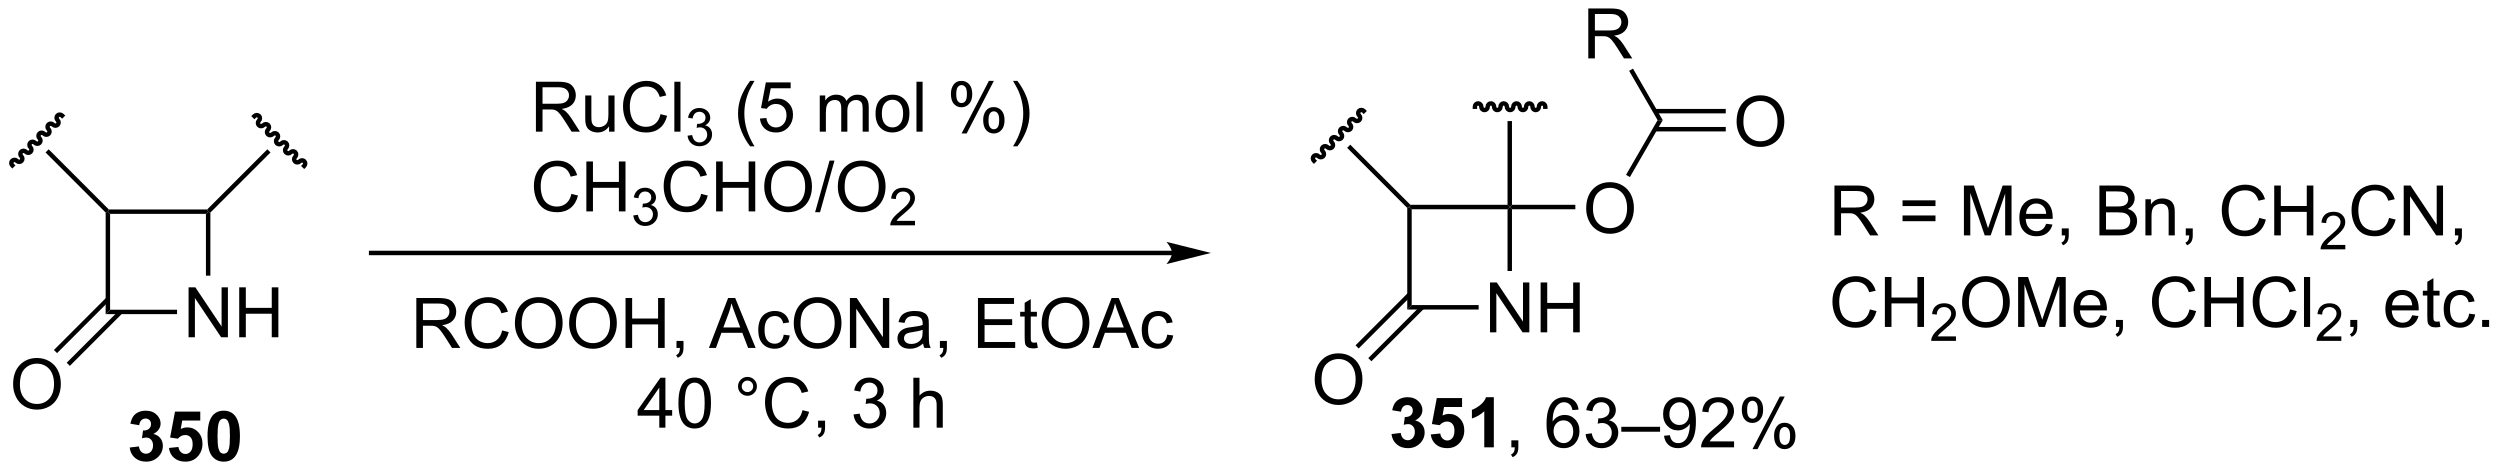 <?xml version="1.0" encoding="UTF-8"?>
<!DOCTYPE svg PUBLIC '-//W3C//DTD SVG 1.0//EN'
          'http://www.w3.org/TR/2001/REC-SVG-20010904/DTD/svg10.dtd'>
<svg stroke-dasharray="none" shape-rendering="auto" xmlns="http://www.w3.org/2000/svg" font-family="'Dialog'" text-rendering="auto" width="787" fill-opacity="1" color-interpolation="auto" color-rendering="auto" preserveAspectRatio="xMidYMid meet" font-size="12px" viewBox="0 0 787 148" fill="black" xmlns:xlink="http://www.w3.org/1999/xlink" stroke="black" image-rendering="auto" stroke-miterlimit="10" stroke-linecap="square" stroke-linejoin="miter" font-style="normal" stroke-width="1" height="148" stroke-dashoffset="0" font-weight="normal" stroke-opacity="1"
><!--Generated by the Batik Graphics2D SVG Generator--><defs id="genericDefs"
  /><g
  ><defs id="defs1"
    ><clipPath clipPathUnits="userSpaceOnUse" id="clipPath1"
      ><path d="M2.953 1.583 L297.787 1.583 L297.787 57.078 L2.953 57.078 L2.953 1.583 Z"
      /></clipPath
      ><clipPath clipPathUnits="userSpaceOnUse" id="clipPath2"
      ><path d="M19.945 36.176 L19.945 90.129 L306.582 90.129 L306.582 36.176 Z"
      /></clipPath
    ></defs
    ><g transform="scale(2.667,2.667) translate(-2.953,-1.583) matrix(1.029,0,0,1.029,-17.563,-35.628)"
    ><path d="M41.568 74.85 L41.568 69.123 L42.347 69.123 L45.355 73.618 L45.355 69.123 L46.081 69.123 L46.081 74.85 L45.303 74.85 L42.295 70.35 L42.295 74.85 L41.568 74.85 ZM47.377 74.85 L47.377 69.123 L48.135 69.123 L48.135 71.475 L51.111 71.475 L51.111 69.123 L51.869 69.123 L51.869 74.85 L51.111 74.85 L51.111 72.149 L48.135 72.149 L48.135 74.85 L47.377 74.85 Z" stroke="none" clip-path="url(#clipPath2)"
    /></g
    ><g transform="matrix(2.743,0,0,2.743,-54.709,-99.229)"
    ><path d="M32.07 60.572 L32.325 60.466 L32.58 60.721 L32.58 71.72 L32.07 72.23 Z" stroke="none" clip-path="url(#clipPath2)"
    /></g
    ><g transform="matrix(2.743,0,0,2.743,-54.709,-99.229)"
    ><path d="M32.07 72.23 L32.58 71.72 L40.264 71.72 L40.264 72.23 Z" stroke="none" clip-path="url(#clipPath2)"
    /></g
    ><g transform="matrix(2.743,0,0,2.743,-54.709,-99.229)"
    ><path d="M44.089 67.811 L43.579 67.811 L43.579 60.721 L43.834 60.466 L44.089 60.572 Z" stroke="none" clip-path="url(#clipPath2)"
    /></g
    ><g transform="matrix(2.743,0,0,2.743,-54.709,-99.229)"
    ><path d="M43.728 60.211 L43.834 60.466 L43.579 60.721 L32.58 60.721 L32.325 60.466 L32.431 60.211 Z" stroke="none" clip-path="url(#clipPath2)"
    /></g
    ><g transform="matrix(2.743,0,0,2.743,-54.709,-99.229)"
    ><path d="M32.431 60.211 L32.325 60.466 L32.07 60.572 L25.171 53.672 L25.531 53.311 Z" stroke="none" clip-path="url(#clipPath2)"
    /></g
    ><g transform="matrix(2.743,0,0,2.743,-54.709,-99.229)"
    ><path d="M44.089 60.572 L43.834 60.466 L43.728 60.211 L50.628 53.311 L50.989 53.672 Z" stroke="none" clip-path="url(#clipPath2)"
    /></g
    ><g transform="matrix(2.743,0,0,2.743,-54.709,-99.229)"
    ><path d="M21.45 80.299 Q21.45 78.871 22.216 78.067 Q22.982 77.26 24.193 77.26 Q24.984 77.26 25.62 77.64 Q26.258 78.017 26.591 78.694 Q26.927 79.371 26.927 80.231 Q26.927 81.103 26.575 81.791 Q26.224 82.478 25.578 82.832 Q24.935 83.187 24.187 83.187 Q23.38 83.187 22.742 82.796 Q22.107 82.403 21.779 81.728 Q21.45 81.051 21.45 80.299 ZM22.232 80.309 Q22.232 81.345 22.786 81.942 Q23.344 82.535 24.185 82.535 Q25.039 82.535 25.591 81.934 Q26.146 81.332 26.146 80.228 Q26.146 79.528 25.909 79.007 Q25.672 78.486 25.216 78.2 Q24.763 77.91 24.195 77.91 Q23.39 77.91 22.81 78.465 Q22.232 79.017 22.232 80.309 Z" stroke="none" clip-path="url(#clipPath2)"
    /></g
    ><g transform="matrix(2.743,0,0,2.743,-54.709,-99.229)"
    ><path d="M32.145 70.329 L26.133 76.341 L26.494 76.702 L32.506 70.69 ZM33.61 71.794 L27.598 77.806 L27.959 78.167 L33.971 72.155 Z" stroke="none" clip-path="url(#clipPath2)"
    /></g
    ><g stroke-width="0.51" transform="matrix(2.743,0,0,2.743,-54.709,-99.229)"
    ><path fill="none" d="M27.074 49.442 C26.924 49.292 26.687 49.288 26.543 49.431 C26.4 49.575 26.405 49.812 26.554 49.962 C26.704 50.111 26.709 50.348 26.565 50.492 C26.422 50.635 26.184 50.63 26.035 50.481 C25.885 50.332 25.648 50.327 25.504 50.47 C25.361 50.614 25.366 50.851 25.515 51.001 C25.665 51.15 25.669 51.387 25.526 51.531 C25.383 51.674 25.145 51.669 24.996 51.52 C24.846 51.371 24.609 51.366 24.465 51.509 C24.322 51.653 24.327 51.89 24.476 52.04 C24.625 52.189 24.63 52.426 24.487 52.57 C24.343 52.713 24.106 52.709 23.956 52.559 C23.807 52.41 23.57 52.405 23.426 52.548 C23.283 52.692 23.288 52.929 23.437 53.079 C23.587 53.228 23.591 53.465 23.448 53.609 C23.304 53.752 23.067 53.748 22.918 53.598 C22.768 53.449 22.531 53.444 22.387 53.587 C22.244 53.731 22.248 53.968 22.398 54.118 C22.547 54.267 22.552 54.505 22.409 54.648 C22.265 54.791 22.028 54.787 21.878 54.637 C21.729 54.488 21.491 54.483 21.348 54.626 C21.205 54.77 21.209 55.007 21.359 55.157" clip-path="url(#clipPath2)"
    /></g
    ><g stroke-width="0.51" transform="matrix(2.743,0,0,2.743,-54.709,-99.229)"
    ><path fill="none" d="M54.858 55.215 C55.008 55.065 55.012 54.828 54.869 54.684 C54.725 54.541 54.488 54.545 54.339 54.695 C54.189 54.844 53.952 54.849 53.808 54.706 C53.665 54.562 53.67 54.325 53.819 54.175 C53.968 54.026 53.973 53.788 53.83 53.645 C53.686 53.502 53.449 53.507 53.3 53.656 C53.15 53.805 52.913 53.81 52.769 53.667 C52.626 53.523 52.63 53.286 52.78 53.136 C52.929 52.987 52.934 52.749 52.791 52.606 C52.647 52.463 52.41 52.467 52.26 52.617 C52.111 52.766 51.873 52.771 51.73 52.628 C51.587 52.484 51.591 52.247 51.741 52.097 C51.89 51.948 51.895 51.71 51.752 51.567 C51.608 51.423 51.371 51.428 51.221 51.578 C51.072 51.727 50.834 51.732 50.691 51.589 C50.547 51.445 50.552 51.208 50.702 51.058 C50.851 50.909 50.856 50.671 50.713 50.528 C50.569 50.384 50.332 50.389 50.182 50.539 C50.033 50.688 49.795 50.693 49.652 50.55 C49.508 50.406 49.513 50.169 49.663 50.019 C49.812 49.87 49.817 49.632 49.674 49.489 C49.53 49.345 49.293 49.35 49.143 49.5" clip-path="url(#clipPath2)"
    /></g
    ><g transform="matrix(2.743,0,0,2.743,-54.709,-99.229)"
    ><path d="M154.448 64.95 L62.537 64.95 L62.282 64.95 L62.282 65.46 L62.537 65.46 L154.448 65.46 L154.703 65.46 L154.703 64.95 L154.448 64.95 ZM158.912 65.205 L153.81 63.93 C153.81 63.93 154.448 64.647 154.448 65.205 C154.448 65.763 153.81 66.481 153.81 66.481 Z" stroke="none" clip-path="url(#clipPath2)"
    /></g
    ><g transform="matrix(2.743,0,0,2.743,-54.709,-99.229)"
    ><path d="M81.45 51.283 L81.45 45.556 L83.989 45.556 Q84.754 45.556 85.153 45.71 Q85.551 45.864 85.788 46.254 Q86.028 46.645 86.028 47.119 Q86.028 47.728 85.632 48.148 Q85.239 48.564 84.413 48.676 Q84.715 48.822 84.872 48.963 Q85.202 49.267 85.499 49.723 L86.497 51.283 L85.544 51.283 L84.786 50.09 Q84.452 49.575 84.236 49.301 Q84.023 49.028 83.853 48.918 Q83.684 48.809 83.507 48.767 Q83.379 48.739 83.085 48.739 L82.208 48.739 L82.208 51.283 L81.45 51.283 ZM82.208 48.082 L83.835 48.082 Q84.356 48.082 84.648 47.976 Q84.942 47.869 85.093 47.632 Q85.247 47.395 85.247 47.119 Q85.247 46.713 84.95 46.452 Q84.656 46.189 84.02 46.189 L82.208 46.189 L82.208 48.082 ZM89.844 51.283 L89.844 50.673 Q89.36 51.377 88.527 51.377 Q88.159 51.377 87.842 51.236 Q87.524 51.095 87.368 50.882 Q87.214 50.668 87.152 50.361 Q87.11 50.153 87.11 49.705 L87.11 47.135 L87.813 47.135 L87.813 49.434 Q87.813 49.986 87.855 50.176 Q87.922 50.455 88.136 50.614 Q88.352 50.77 88.667 50.77 Q88.985 50.77 89.261 50.608 Q89.54 50.447 89.654 50.168 Q89.769 49.887 89.769 49.356 L89.769 47.135 L90.472 47.135 L90.472 51.283 L89.844 51.283 ZM95.749 49.275 L96.507 49.465 Q96.27 50.4 95.65 50.892 Q95.031 51.382 94.137 51.382 Q93.21 51.382 92.629 51.004 Q92.051 50.627 91.747 49.913 Q91.445 49.197 91.445 48.377 Q91.445 47.481 91.786 46.817 Q92.129 46.15 92.76 45.804 Q93.39 45.457 94.148 45.457 Q95.007 45.457 95.593 45.895 Q96.179 46.332 96.411 47.127 L95.663 47.301 Q95.465 46.676 95.085 46.392 Q94.708 46.106 94.132 46.106 Q93.473 46.106 93.028 46.423 Q92.585 46.739 92.406 47.273 Q92.226 47.806 92.226 48.371 Q92.226 49.103 92.439 49.648 Q92.653 50.192 93.101 50.463 Q93.551 50.731 94.075 50.731 Q94.71 50.731 95.15 50.364 Q95.593 49.996 95.749 49.275 ZM97.337 51.283 L97.337 45.556 L98.04 45.556 L98.04 51.283 L97.337 51.283 Z" stroke="none" clip-path="url(#clipPath2)"
    /></g
    ><g transform="matrix(2.743,0,0,2.743,-54.709,-99.229)"
    ><path d="M98.853 51.748 L99.38 51.678 Q99.472 52.127 99.689 52.324 Q99.907 52.522 100.222 52.522 Q100.593 52.522 100.849 52.264 Q101.107 52.006 101.107 51.625 Q101.107 51.262 100.868 51.027 Q100.632 50.791 100.265 50.791 Q100.116 50.791 99.894 50.85 L99.952 50.387 Q100.005 50.393 100.036 50.393 Q100.374 50.393 100.644 50.217 Q100.913 50.041 100.913 49.674 Q100.913 49.385 100.716 49.195 Q100.521 49.004 100.21 49.004 Q99.902 49.004 99.697 49.197 Q99.491 49.391 99.433 49.777 L98.906 49.684 Q99.003 49.152 99.345 48.861 Q99.689 48.57 100.198 48.57 Q100.55 48.57 100.845 48.721 Q101.142 48.871 101.298 49.133 Q101.454 49.393 101.454 49.686 Q101.454 49.965 101.304 50.193 Q101.156 50.422 100.862 50.557 Q101.243 50.645 101.454 50.922 Q101.665 51.197 101.665 51.613 Q101.665 52.176 101.255 52.568 Q100.845 52.959 100.218 52.959 Q99.653 52.959 99.278 52.623 Q98.906 52.285 98.853 51.748 Z" stroke="none" clip-path="url(#clipPath2)"
    /></g
    ><g transform="matrix(2.743,0,0,2.743,-54.709,-99.229)"
    ><path d="M106.033 52.968 Q105.449 52.233 105.046 51.249 Q104.645 50.262 104.645 49.207 Q104.645 48.278 104.947 47.426 Q105.298 46.439 106.033 45.457 L106.535 45.457 Q106.064 46.27 105.91 46.619 Q105.673 47.158 105.535 47.744 Q105.369 48.473 105.369 49.213 Q105.369 51.09 106.535 52.968 L106.033 52.968 ZM107.158 49.783 L107.895 49.72 Q107.978 50.26 108.275 50.53 Q108.574 50.801 108.996 50.801 Q109.504 50.801 109.856 50.418 Q110.207 50.035 110.207 49.403 Q110.207 48.801 109.869 48.455 Q109.533 48.106 108.986 48.106 Q108.645 48.106 108.371 48.262 Q108.098 48.416 107.942 48.66 L107.283 48.575 L107.837 45.635 L110.684 45.635 L110.684 46.306 L108.4 46.306 L108.09 47.845 Q108.606 47.486 109.173 47.486 Q109.923 47.486 110.439 48.007 Q110.955 48.525 110.955 49.34 Q110.955 50.119 110.501 50.684 Q109.949 51.382 108.996 51.382 Q108.215 51.382 107.72 50.944 Q107.228 50.504 107.158 49.783 ZM114.025 51.283 L114.025 47.135 L114.653 47.135 L114.653 47.715 Q114.848 47.41 115.171 47.226 Q115.496 47.041 115.91 47.041 Q116.371 47.041 116.666 47.233 Q116.962 47.423 117.082 47.767 Q117.574 47.041 118.364 47.041 Q118.981 47.041 119.311 47.382 Q119.645 47.723 119.645 48.434 L119.645 51.283 L118.947 51.283 L118.947 48.668 Q118.947 48.246 118.876 48.062 Q118.809 47.877 118.629 47.765 Q118.449 47.65 118.207 47.65 Q117.77 47.65 117.481 47.942 Q117.192 48.231 117.192 48.871 L117.192 51.283 L116.489 51.283 L116.489 48.588 Q116.489 48.119 116.317 47.885 Q116.145 47.65 115.754 47.65 Q115.457 47.65 115.205 47.806 Q114.955 47.963 114.84 48.265 Q114.728 48.564 114.728 49.129 L114.728 51.283 L114.025 51.283 ZM120.426 49.207 Q120.426 48.056 121.067 47.502 Q121.603 47.041 122.371 47.041 Q123.228 47.041 123.77 47.601 Q124.314 48.16 124.314 49.15 Q124.314 49.95 124.072 50.41 Q123.832 50.869 123.374 51.124 Q122.916 51.377 122.371 51.377 Q121.501 51.377 120.962 50.819 Q120.426 50.26 120.426 49.207 ZM121.15 49.207 Q121.15 50.004 121.496 50.403 Q121.845 50.798 122.371 50.798 Q122.895 50.798 123.241 50.4 Q123.59 50.002 123.59 49.184 Q123.59 48.416 123.241 48.02 Q122.892 47.621 122.371 47.621 Q121.845 47.621 121.496 48.017 Q121.15 48.41 121.15 49.207 ZM125.123 51.283 L125.123 45.556 L125.826 45.556 L125.826 51.283 L125.123 51.283 ZM129.076 46.931 Q129.076 46.317 129.383 45.887 Q129.693 45.457 130.279 45.457 Q130.818 45.457 131.169 45.843 Q131.524 46.228 131.524 46.973 Q131.524 47.7 131.167 48.093 Q130.81 48.486 130.287 48.486 Q129.766 48.486 129.419 48.101 Q129.076 47.713 129.076 46.931 ZM130.297 45.942 Q130.037 45.942 129.862 46.168 Q129.688 46.395 129.688 47.002 Q129.688 47.551 129.862 47.778 Q130.039 48.002 130.297 48.002 Q130.563 48.002 130.737 47.775 Q130.912 47.548 130.912 46.947 Q130.912 46.392 130.735 46.168 Q130.56 45.942 130.297 45.942 ZM130.302 51.494 L133.435 45.457 L134.005 45.457 L130.883 51.494 L130.302 51.494 ZM132.779 49.939 Q132.779 49.322 133.086 48.895 Q133.396 48.465 133.985 48.465 Q134.524 48.465 134.878 48.851 Q135.232 49.236 135.232 49.981 Q135.232 50.707 134.873 51.101 Q134.516 51.494 133.99 51.494 Q133.469 51.494 133.123 51.106 Q132.779 50.715 132.779 49.939 ZM134.005 48.95 Q133.74 48.95 133.565 49.176 Q133.391 49.403 133.391 50.01 Q133.391 50.556 133.565 50.783 Q133.742 51.01 134 51.01 Q134.271 51.01 134.443 50.783 Q134.617 50.556 134.617 49.955 Q134.617 49.4 134.44 49.176 Q134.266 48.95 134.005 48.95 ZM136.712 52.968 L136.207 52.968 Q137.376 51.09 137.376 49.213 Q137.376 48.478 137.207 47.754 Q137.074 47.168 136.837 46.629 Q136.684 46.278 136.207 45.457 L136.712 45.457 Q137.447 46.439 137.798 47.426 Q138.098 48.278 138.098 49.207 Q138.098 50.262 137.694 51.249 Q137.291 52.233 136.712 52.968 Z" stroke="none" clip-path="url(#clipPath2)"
    /></g
    ><g transform="matrix(2.743,0,0,2.743,-54.709,-99.229)"
    ><path d="M85.523 58.425 L86.281 58.615 Q86.044 59.55 85.424 60.042 Q84.804 60.532 83.911 60.532 Q82.984 60.532 82.403 60.154 Q81.825 59.777 81.52 59.063 Q81.218 58.347 81.218 57.527 Q81.218 56.631 81.559 55.967 Q81.903 55.3 82.533 54.954 Q83.163 54.607 83.921 54.607 Q84.781 54.607 85.367 55.045 Q85.952 55.482 86.184 56.277 L85.437 56.451 Q85.239 55.826 84.859 55.542 Q84.481 55.256 83.906 55.256 Q83.247 55.256 82.801 55.574 Q82.359 55.889 82.179 56.422 Q81.999 56.956 81.999 57.521 Q81.999 58.253 82.213 58.797 Q82.426 59.342 82.874 59.613 Q83.325 59.881 83.848 59.881 Q84.484 59.881 84.924 59.514 Q85.367 59.146 85.523 58.425 ZM87.238 60.433 L87.238 54.706 L87.995 54.706 L87.995 57.058 L90.972 57.058 L90.972 54.706 L91.73 54.706 L91.73 60.433 L90.972 60.433 L90.972 57.732 L87.995 57.732 L87.995 60.433 L87.238 60.433 Z" stroke="none" clip-path="url(#clipPath2)"
    /></g
    ><g transform="matrix(2.743,0,0,2.743,-54.709,-99.229)"
    ><path d="M92.626 60.898 L93.154 60.828 Q93.245 61.277 93.462 61.474 Q93.681 61.672 93.995 61.672 Q94.367 61.672 94.622 61.414 Q94.88 61.156 94.88 60.775 Q94.88 60.412 94.642 60.177 Q94.406 59.941 94.038 59.941 Q93.89 59.941 93.667 60 L93.726 59.537 Q93.779 59.543 93.81 59.543 Q94.148 59.543 94.417 59.367 Q94.687 59.191 94.687 58.824 Q94.687 58.535 94.49 58.345 Q94.294 58.154 93.984 58.154 Q93.675 58.154 93.47 58.347 Q93.265 58.541 93.206 58.927 L92.679 58.834 Q92.777 58.302 93.118 58.011 Q93.462 57.72 93.972 57.72 Q94.323 57.72 94.618 57.871 Q94.915 58.021 95.072 58.283 Q95.228 58.543 95.228 58.836 Q95.228 59.115 95.077 59.343 Q94.929 59.572 94.636 59.707 Q95.017 59.795 95.228 60.072 Q95.439 60.347 95.439 60.763 Q95.439 61.326 95.029 61.718 Q94.618 62.109 93.992 62.109 Q93.427 62.109 93.052 61.773 Q92.679 61.435 92.626 60.898 Z" stroke="none" clip-path="url(#clipPath2)"
    /></g
    ><g transform="matrix(2.743,0,0,2.743,-54.709,-99.229)"
    ><path d="M100.414 58.425 L101.172 58.615 Q100.935 59.55 100.315 60.042 Q99.696 60.532 98.802 60.532 Q97.875 60.532 97.294 60.154 Q96.716 59.777 96.412 59.063 Q96.11 58.347 96.11 57.527 Q96.11 56.631 96.451 55.967 Q96.794 55.3 97.425 54.954 Q98.055 54.607 98.813 54.607 Q99.672 54.607 100.258 55.045 Q100.844 55.482 101.076 56.277 L100.328 56.451 Q100.13 55.826 99.75 55.542 Q99.373 55.256 98.797 55.256 Q98.138 55.256 97.693 55.574 Q97.25 55.889 97.071 56.422 Q96.891 56.956 96.891 57.521 Q96.891 58.253 97.104 58.797 Q97.318 59.342 97.766 59.613 Q98.216 59.881 98.74 59.881 Q99.375 59.881 99.815 59.514 Q100.258 59.146 100.414 58.425 ZM102.129 60.433 L102.129 54.706 L102.887 54.706 L102.887 57.058 L105.864 57.058 L105.864 54.706 L106.621 54.706 L106.621 60.433 L105.864 60.433 L105.864 57.732 L102.887 57.732 L102.887 60.433 L102.129 60.433 ZM107.654 57.644 Q107.654 56.217 108.419 55.412 Q109.185 54.605 110.396 54.605 Q111.188 54.605 111.823 54.985 Q112.461 55.363 112.794 56.04 Q113.13 56.717 113.13 57.576 Q113.13 58.449 112.779 59.136 Q112.427 59.824 111.781 60.178 Q111.138 60.532 110.391 60.532 Q109.584 60.532 108.946 60.141 Q108.31 59.748 107.982 59.074 Q107.654 58.396 107.654 57.644 ZM108.435 57.654 Q108.435 58.691 108.99 59.287 Q109.547 59.881 110.388 59.881 Q111.242 59.881 111.794 59.279 Q112.349 58.678 112.349 57.574 Q112.349 56.873 112.112 56.352 Q111.875 55.831 111.419 55.545 Q110.966 55.256 110.399 55.256 Q109.594 55.256 109.013 55.81 Q108.435 56.363 108.435 57.654 ZM113.489 60.532 L115.15 54.607 L115.713 54.607 L114.056 60.532 L113.489 60.532 ZM116.099 57.644 Q116.099 56.217 116.865 55.412 Q117.63 54.605 118.841 54.605 Q119.633 54.605 120.269 54.985 Q120.906 55.363 121.24 56.04 Q121.576 56.717 121.576 57.576 Q121.576 58.449 121.224 59.136 Q120.873 59.824 120.227 60.178 Q119.584 60.532 118.836 60.532 Q118.029 60.532 117.391 60.141 Q116.755 59.748 116.427 59.074 Q116.099 58.396 116.099 57.644 ZM116.88 57.654 Q116.88 58.691 117.435 59.287 Q117.992 59.881 118.834 59.881 Q119.688 59.881 120.24 59.279 Q120.794 58.678 120.794 57.574 Q120.794 56.873 120.558 56.352 Q120.321 55.831 119.865 55.545 Q119.412 55.256 118.844 55.256 Q118.039 55.256 117.459 55.81 Q116.88 56.363 116.88 57.654 Z" stroke="none" clip-path="url(#clipPath2)"
    /></g
    ><g transform="matrix(2.743,0,0,2.743,-54.709,-99.229)"
    ><path d="M124.955 61.525 L124.955 62.033 L122.115 62.033 Q122.11 61.842 122.178 61.666 Q122.285 61.377 122.524 61.095 Q122.764 60.814 123.215 60.445 Q123.914 59.871 124.16 59.535 Q124.406 59.199 124.406 58.9 Q124.406 58.588 124.182 58.373 Q123.959 58.156 123.598 58.156 Q123.217 58.156 122.989 58.385 Q122.76 58.613 122.758 59.017 L122.215 58.963 Q122.272 58.355 122.635 58.039 Q122.998 57.72 123.61 57.72 Q124.229 57.72 124.588 58.064 Q124.949 58.406 124.949 58.912 Q124.949 59.17 124.844 59.42 Q124.739 59.668 124.492 59.943 Q124.248 60.218 123.68 60.699 Q123.205 61.097 123.07 61.24 Q122.936 61.383 122.848 61.525 L124.955 61.525 Z" stroke="none" clip-path="url(#clipPath2)"
    /></g
    ><g transform="matrix(2.743,0,0,2.743,-54.709,-99.229)"
    ><path d="M67.725 76.105 L67.725 70.379 L70.264 70.379 Q71.029 70.379 71.428 70.532 Q71.826 70.686 72.063 71.077 Q72.303 71.467 72.303 71.941 Q72.303 72.551 71.907 72.97 Q71.514 73.387 70.688 73.499 Q70.99 73.644 71.147 73.785 Q71.477 74.09 71.774 74.546 L72.772 76.105 L71.818 76.105 L71.061 74.913 Q70.727 74.397 70.511 74.124 Q70.297 73.85 70.128 73.741 Q69.959 73.631 69.782 73.59 Q69.654 73.561 69.36 73.561 L68.482 73.561 L68.482 76.105 L67.725 76.105 ZM68.482 72.905 L70.11 72.905 Q70.631 72.905 70.922 72.798 Q71.217 72.691 71.368 72.454 Q71.522 72.217 71.522 71.941 Q71.522 71.535 71.225 71.275 Q70.93 71.012 70.295 71.012 L68.482 71.012 L68.482 72.905 ZM77.575 74.098 L78.333 74.288 Q78.096 75.223 77.476 75.715 Q76.856 76.204 75.963 76.204 Q75.036 76.204 74.455 75.827 Q73.877 75.449 73.572 74.736 Q73.27 74.019 73.27 73.199 Q73.27 72.303 73.611 71.639 Q73.955 70.973 74.585 70.626 Q75.216 70.28 75.973 70.28 Q76.833 70.28 77.419 70.717 Q78.005 71.155 78.236 71.949 L77.489 72.124 Q77.291 71.499 76.911 71.215 Q76.533 70.928 75.958 70.928 Q75.299 70.928 74.853 71.246 Q74.411 71.561 74.231 72.095 Q74.051 72.629 74.051 73.194 Q74.051 73.926 74.265 74.47 Q74.478 75.014 74.926 75.285 Q75.377 75.553 75.9 75.553 Q76.536 75.553 76.976 75.186 Q77.419 74.819 77.575 74.098 ZM79.037 73.316 Q79.037 71.889 79.803 71.085 Q80.568 70.277 81.779 70.277 Q82.571 70.277 83.206 70.657 Q83.844 71.035 84.178 71.712 Q84.514 72.389 84.514 73.249 Q84.514 74.121 84.162 74.808 Q83.811 75.496 83.165 75.85 Q82.522 76.204 81.774 76.204 Q80.967 76.204 80.329 75.814 Q79.693 75.421 79.365 74.746 Q79.037 74.069 79.037 73.316 ZM79.818 73.327 Q79.818 74.363 80.373 74.96 Q80.93 75.553 81.772 75.553 Q82.626 75.553 83.178 74.952 Q83.732 74.35 83.732 73.246 Q83.732 72.546 83.495 72.025 Q83.258 71.504 82.803 71.217 Q82.35 70.928 81.782 70.928 Q80.977 70.928 80.397 71.483 Q79.818 72.035 79.818 73.327 ZM85.26 73.316 Q85.26 71.889 86.025 71.085 Q86.791 70.277 88.002 70.277 Q88.794 70.277 89.429 70.657 Q90.067 71.035 90.4 71.712 Q90.736 72.389 90.736 73.249 Q90.736 74.121 90.385 74.808 Q90.033 75.496 89.387 75.85 Q88.744 76.204 87.997 76.204 Q87.189 76.204 86.551 75.814 Q85.916 75.421 85.588 74.746 Q85.26 74.069 85.26 73.316 ZM86.041 73.327 Q86.041 74.363 86.596 74.96 Q87.153 75.553 87.994 75.553 Q88.848 75.553 89.4 74.952 Q89.955 74.35 89.955 73.246 Q89.955 72.546 89.718 72.025 Q89.481 71.504 89.025 71.217 Q88.572 70.928 88.005 70.928 Q87.2 70.928 86.619 71.483 Q86.041 72.035 86.041 73.327 ZM91.735 76.105 L91.735 70.379 L92.493 70.379 L92.493 72.73 L95.469 72.73 L95.469 70.379 L96.227 70.379 L96.227 76.105 L95.469 76.105 L95.469 73.405 L92.493 73.405 L92.493 76.105 L91.735 76.105 ZM97.583 76.105 L97.583 75.303 L98.385 75.303 L98.385 76.105 Q98.385 76.548 98.228 76.819 Q98.072 77.09 97.731 77.238 L97.536 76.939 Q97.76 76.84 97.864 76.65 Q97.971 76.462 97.981 76.105 L97.583 76.105 ZM101.304 76.105 L103.505 70.379 L104.322 70.379 L106.666 76.105 L105.801 76.105 L105.135 74.371 L102.739 74.371 L102.111 76.105 L101.304 76.105 ZM102.958 73.754 L104.9 73.754 L104.301 72.168 Q104.028 71.444 103.895 70.98 Q103.786 71.53 103.588 72.074 L102.958 73.754 ZM109.887 74.585 L110.58 74.676 Q110.466 75.389 109.999 75.796 Q109.533 76.199 108.853 76.199 Q108.002 76.199 107.484 75.642 Q106.966 75.085 106.966 74.046 Q106.966 73.374 107.187 72.871 Q107.411 72.366 107.867 72.116 Q108.322 71.863 108.856 71.863 Q109.533 71.863 109.963 72.204 Q110.393 72.546 110.512 73.176 L109.83 73.28 Q109.731 72.863 109.484 72.652 Q109.236 72.441 108.885 72.441 Q108.353 72.441 108.02 72.822 Q107.689 73.202 107.689 74.027 Q107.689 74.863 108.01 75.243 Q108.33 75.621 108.846 75.621 Q109.26 75.621 109.536 75.368 Q109.814 75.113 109.887 74.585 ZM111.041 73.316 Q111.041 71.889 111.807 71.085 Q112.572 70.277 113.783 70.277 Q114.575 70.277 115.21 70.657 Q115.848 71.035 116.182 71.712 Q116.518 72.389 116.518 73.249 Q116.518 74.121 116.166 74.808 Q115.814 75.496 115.169 75.85 Q114.525 76.204 113.778 76.204 Q112.971 76.204 112.333 75.814 Q111.697 75.421 111.369 74.746 Q111.041 74.069 111.041 73.316 ZM111.822 73.327 Q111.822 74.363 112.377 74.96 Q112.934 75.553 113.775 75.553 Q114.63 75.553 115.182 74.952 Q115.736 74.35 115.736 73.246 Q115.736 72.546 115.499 72.025 Q115.262 71.504 114.807 71.217 Q114.353 70.928 113.786 70.928 Q112.981 70.928 112.4 71.483 Q111.822 72.035 111.822 73.327 ZM117.485 76.105 L117.485 70.379 L118.264 70.379 L121.272 74.874 L121.272 70.379 L121.998 70.379 L121.998 76.105 L121.219 76.105 L118.212 71.605 L118.212 76.105 L117.485 76.105 ZM125.887 75.592 Q125.497 75.926 125.135 76.064 Q124.775 76.199 124.361 76.199 Q123.676 76.199 123.309 75.866 Q122.942 75.53 122.942 75.012 Q122.942 74.707 123.08 74.454 Q123.221 74.202 123.445 74.051 Q123.669 73.897 123.95 73.819 Q124.158 73.764 124.575 73.715 Q125.426 73.613 125.83 73.473 Q125.833 73.327 125.833 73.288 Q125.833 72.858 125.635 72.683 Q125.364 72.444 124.833 72.444 Q124.338 72.444 124.101 72.618 Q123.864 72.793 123.752 73.233 L123.064 73.139 Q123.158 72.699 123.372 72.428 Q123.588 72.155 123.994 72.009 Q124.4 71.863 124.934 71.863 Q125.466 71.863 125.796 71.988 Q126.13 72.113 126.286 72.303 Q126.442 72.491 126.505 72.78 Q126.541 72.96 126.541 73.428 L126.541 74.366 Q126.541 75.348 126.585 75.608 Q126.63 75.866 126.762 76.105 L126.028 76.105 Q125.919 75.887 125.887 75.592 ZM125.83 74.022 Q125.447 74.178 124.682 74.288 Q124.247 74.35 124.067 74.428 Q123.887 74.506 123.788 74.657 Q123.692 74.808 123.692 74.991 Q123.692 75.272 123.906 75.46 Q124.119 75.647 124.528 75.647 Q124.934 75.647 125.249 75.47 Q125.567 75.293 125.716 74.983 Q125.83 74.746 125.83 74.28 L125.83 74.022 ZM127.813 76.105 L127.813 75.303 L128.615 75.303 L128.615 76.105 Q128.615 76.548 128.459 76.819 Q128.303 77.09 127.962 77.238 L127.766 76.939 Q127.99 76.84 128.094 76.65 Q128.201 76.462 128.212 76.105 L127.813 76.105 ZM132.18 76.105 L132.18 70.379 L136.321 70.379 L136.321 71.053 L132.938 71.053 L132.938 72.808 L136.107 72.808 L136.107 73.48 L132.938 73.48 L132.938 75.428 L136.454 75.428 L136.454 76.105 L132.18 76.105 ZM138.946 75.475 L139.048 76.098 Q138.751 76.16 138.516 76.16 Q138.133 76.16 137.923 76.04 Q137.712 75.918 137.626 75.72 Q137.54 75.522 137.54 74.889 L137.54 72.504 L137.024 72.504 L137.024 71.957 L137.54 71.957 L137.54 70.928 L138.24 70.506 L138.24 71.957 L138.946 71.957 L138.946 72.504 L138.24 72.504 L138.24 74.928 Q138.24 75.23 138.277 75.316 Q138.313 75.402 138.397 75.454 Q138.482 75.504 138.639 75.504 Q138.756 75.504 138.946 75.475 ZM139.494 73.316 Q139.494 71.889 140.26 71.085 Q141.025 70.277 142.236 70.277 Q143.028 70.277 143.663 70.657 Q144.301 71.035 144.635 71.712 Q144.971 72.389 144.971 73.249 Q144.971 74.121 144.619 74.808 Q144.268 75.496 143.622 75.85 Q142.978 76.204 142.231 76.204 Q141.424 76.204 140.786 75.814 Q140.15 75.421 139.822 74.746 Q139.494 74.069 139.494 73.316 ZM140.275 73.327 Q140.275 74.363 140.83 74.96 Q141.387 75.553 142.228 75.553 Q143.083 75.553 143.635 74.952 Q144.189 74.35 144.189 73.246 Q144.189 72.546 143.952 72.025 Q143.715 71.504 143.26 71.217 Q142.807 70.928 142.239 70.928 Q141.434 70.928 140.853 71.483 Q140.275 72.035 140.275 73.327 ZM145.316 76.105 L147.516 70.379 L148.334 70.379 L150.678 76.105 L149.813 76.105 L149.147 74.371 L146.751 74.371 L146.123 76.105 L145.316 76.105 ZM146.969 73.754 L148.912 73.754 L148.313 72.168 Q148.04 71.444 147.907 70.98 Q147.798 71.53 147.6 72.074 L146.969 73.754 ZM153.899 74.585 L154.592 74.676 Q154.477 75.389 154.011 75.796 Q153.545 76.199 152.865 76.199 Q152.014 76.199 151.495 75.642 Q150.977 75.085 150.977 74.046 Q150.977 73.374 151.199 72.871 Q151.423 72.366 151.878 72.116 Q152.334 71.863 152.868 71.863 Q153.545 71.863 153.975 72.204 Q154.404 72.546 154.524 73.176 L153.842 73.28 Q153.743 72.863 153.495 72.652 Q153.248 72.441 152.897 72.441 Q152.365 72.441 152.032 72.822 Q151.701 73.202 151.701 74.027 Q151.701 74.863 152.022 75.243 Q152.342 75.621 152.857 75.621 Q153.272 75.621 153.548 75.368 Q153.826 75.113 153.899 74.585 Z" stroke="none" clip-path="url(#clipPath2)"
    /></g
    ><g transform="matrix(2.743,0,0,2.743,-54.709,-99.229)"
    ><path d="M95.608 85.255 L95.608 83.883 L93.124 83.883 L93.124 83.24 L95.738 79.529 L96.311 79.529 L96.311 83.24 L97.085 83.24 L97.085 83.883 L96.311 83.883 L96.311 85.255 L95.608 85.255 ZM95.608 83.24 L95.608 80.656 L93.817 83.24 L95.608 83.24 ZM97.805 82.43 Q97.805 81.414 98.013 80.797 Q98.221 80.177 98.633 79.841 Q99.047 79.505 99.672 79.505 Q100.133 79.505 100.479 79.69 Q100.828 79.875 101.055 80.227 Q101.281 80.576 101.409 81.078 Q101.539 81.578 101.539 82.43 Q101.539 83.438 101.331 84.058 Q101.125 84.677 100.711 85.016 Q100.299 85.354 99.672 85.354 Q98.844 85.354 98.37 84.758 Q97.805 84.044 97.805 82.43 ZM98.526 82.43 Q98.526 83.841 98.857 84.308 Q99.188 84.774 99.672 84.774 Q100.156 84.774 100.484 84.305 Q100.815 83.836 100.815 82.43 Q100.815 81.016 100.484 80.552 Q100.156 80.086 99.664 80.086 Q99.18 80.086 98.891 80.498 Q98.526 81.021 98.526 82.43 ZM104.643 80.513 Q104.643 80.063 104.961 79.748 Q105.281 79.43 105.727 79.43 Q106.18 79.43 106.495 79.748 Q106.813 80.063 106.813 80.513 Q106.813 80.961 106.492 81.281 Q106.174 81.599 105.727 81.599 Q105.281 81.599 104.961 81.284 Q104.643 80.966 104.643 80.513 ZM105.07 80.513 Q105.07 80.787 105.263 80.979 Q105.456 81.172 105.729 81.172 Q106 81.172 106.193 80.979 Q106.385 80.787 106.385 80.513 Q106.385 80.24 106.193 80.047 Q106 79.852 105.729 79.852 Q105.456 79.852 105.263 80.047 Q105.07 80.24 105.07 80.513 ZM112.046 83.248 L112.803 83.438 Q112.567 84.373 111.947 84.865 Q111.327 85.354 110.434 85.354 Q109.507 85.354 108.926 84.977 Q108.348 84.599 108.043 83.886 Q107.741 83.169 107.741 82.349 Q107.741 81.453 108.082 80.789 Q108.426 80.123 109.056 79.776 Q109.686 79.43 110.444 79.43 Q111.303 79.43 111.889 79.867 Q112.475 80.305 112.707 81.099 L111.96 81.274 Q111.762 80.649 111.382 80.365 Q111.004 80.078 110.428 80.078 Q109.77 80.078 109.324 80.396 Q108.882 80.711 108.702 81.245 Q108.522 81.779 108.522 82.344 Q108.522 83.076 108.736 83.62 Q108.949 84.164 109.397 84.435 Q109.848 84.703 110.371 84.703 Q111.007 84.703 111.447 84.336 Q111.889 83.969 112.046 83.248 ZM113.831 85.255 L113.831 84.453 L114.633 84.453 L114.633 85.255 Q114.633 85.698 114.477 85.969 Q114.32 86.24 113.979 86.388 L113.784 86.089 Q114.008 85.99 114.112 85.8 Q114.219 85.612 114.229 85.255 L113.831 85.255 ZM117.901 83.742 L118.604 83.649 Q118.727 84.248 119.016 84.511 Q119.307 84.774 119.727 84.774 Q120.221 84.774 120.563 84.43 Q120.906 84.086 120.906 83.578 Q120.906 83.094 120.589 82.781 Q120.273 82.466 119.784 82.466 Q119.586 82.466 119.289 82.544 L119.367 81.927 Q119.438 81.935 119.479 81.935 Q119.93 81.935 120.289 81.701 Q120.648 81.466 120.648 80.977 Q120.648 80.591 120.385 80.339 Q120.125 80.084 119.711 80.084 Q119.299 80.084 119.026 80.341 Q118.753 80.599 118.674 81.115 L117.971 80.99 Q118.102 80.281 118.557 79.893 Q119.016 79.505 119.695 79.505 Q120.164 79.505 120.557 79.706 Q120.953 79.906 121.162 80.255 Q121.37 80.602 121.37 80.992 Q121.37 81.365 121.169 81.669 Q120.971 81.974 120.581 82.154 Q121.089 82.271 121.37 82.641 Q121.651 83.008 121.651 83.563 Q121.651 84.313 121.104 84.836 Q120.557 85.357 119.721 85.357 Q118.969 85.357 118.469 84.909 Q117.971 84.459 117.901 83.742 ZM124.766 85.255 L124.766 79.529 L125.469 79.529 L125.469 81.584 Q125.961 81.013 126.711 81.013 Q127.172 81.013 127.51 81.195 Q127.852 81.375 127.998 81.695 Q128.143 82.016 128.143 82.625 L128.143 85.255 L127.44 85.255 L127.44 82.625 Q127.44 82.099 127.211 81.86 Q126.984 81.617 126.565 81.617 Q126.253 81.617 125.977 81.781 Q125.703 81.943 125.586 82.222 Q125.469 82.498 125.469 82.985 L125.469 85.255 L124.766 85.255 Z" stroke="none" clip-path="url(#clipPath2)"
    /></g
    ><g transform="matrix(2.743,0,0,2.743,-54.709,-99.229)"
    ><path d="M190.946 74.317 L190.946 68.591 L191.724 68.591 L194.732 73.085 L194.732 68.591 L195.459 68.591 L195.459 74.317 L194.68 74.317 L191.672 69.817 L191.672 74.317 L190.946 74.317 ZM196.754 74.317 L196.754 68.591 L197.512 68.591 L197.512 70.942 L200.489 70.942 L200.489 68.591 L201.246 68.591 L201.246 74.317 L200.489 74.317 L200.489 71.617 L197.512 71.617 L197.512 74.317 L196.754 74.317 Z" stroke="none" clip-path="url(#clipPath2)"
    /></g
    ><g transform="matrix(2.743,0,0,2.743,-54.709,-99.229)"
    ><path d="M181.448 60.039 L181.703 59.934 L181.958 60.189 L181.958 71.187 L181.448 71.697 Z" stroke="none" clip-path="url(#clipPath2)"
    /></g
    ><g transform="matrix(2.743,0,0,2.743,-54.709,-99.229)"
    ><path d="M181.448 71.697 L181.958 71.187 L189.642 71.187 L189.642 71.697 Z" stroke="none" clip-path="url(#clipPath2)"
    /></g
    ><g transform="matrix(2.743,0,0,2.743,-54.709,-99.229)"
    ><path d="M193.466 67.279 L192.956 67.279 L192.956 60.189 L193.211 59.934 L193.466 60.189 Z" stroke="none" clip-path="url(#clipPath2)"
    /></g
    ><g transform="matrix(2.743,0,0,2.743,-54.709,-99.229)"
    ><path d="M192.956 59.678 L193.211 59.934 L192.956 60.189 L181.958 60.189 L181.703 59.934 L181.808 59.678 Z" stroke="none" clip-path="url(#clipPath2)"
    /></g
    ><g transform="matrix(2.743,0,0,2.743,-54.709,-99.229)"
    ><path d="M181.808 59.678 L181.703 59.934 L181.448 60.039 L174.548 53.14 L174.909 52.779 Z" stroke="none" clip-path="url(#clipPath2)"
    /></g
    ><g transform="matrix(2.743,0,0,2.743,-54.709,-99.229)"
    ><path d="M193.466 59.678 L193.211 59.934 L192.956 59.678 L192.956 50.07 L193.466 50.07 Z" stroke="none" clip-path="url(#clipPath2)"
    /></g
    ><g transform="matrix(2.743,0,0,2.743,-54.709,-99.229)"
    ><path d="M170.828 79.766 Q170.828 78.339 171.593 77.534 Q172.359 76.727 173.57 76.727 Q174.362 76.727 174.997 77.107 Q175.635 77.485 175.968 78.162 Q176.304 78.839 176.304 79.698 Q176.304 80.571 175.953 81.258 Q175.601 81.946 174.955 82.3 Q174.312 82.654 173.565 82.654 Q172.757 82.654 172.119 82.263 Q171.484 81.87 171.156 81.196 Q170.828 80.519 170.828 79.766 ZM171.609 79.776 Q171.609 80.813 172.164 81.409 Q172.721 82.003 173.562 82.003 Q174.416 82.003 174.968 81.401 Q175.523 80.8 175.523 79.696 Q175.523 78.995 175.286 78.474 Q175.049 77.954 174.593 77.667 Q174.14 77.378 173.573 77.378 Q172.768 77.378 172.187 77.933 Q171.609 78.485 171.609 79.776 Z" stroke="none" clip-path="url(#clipPath2)"
    /></g
    ><g transform="matrix(2.743,0,0,2.743,-54.709,-99.229)"
    ><path d="M181.522 69.797 L175.511 75.809 L175.871 76.169 L181.883 70.158 ZM182.987 71.262 L176.975 77.273 L177.336 77.634 L183.348 71.623 Z" stroke="none" clip-path="url(#clipPath2)"
    /></g
    ><g stroke-width="0.51" transform="matrix(2.743,0,0,2.743,-54.709,-99.229)"
    ><path fill="none" d="M176.451 48.91 C176.302 48.76 176.064 48.755 175.921 48.899 C175.777 49.042 175.782 49.279 175.932 49.429 C176.081 49.578 176.086 49.816 175.942 49.959 C175.799 50.103 175.561 50.098 175.412 49.949 C175.263 49.799 175.025 49.794 174.882 49.938 C174.738 50.081 174.743 50.319 174.893 50.468 C175.042 50.617 175.047 50.855 174.903 50.998 C174.76 51.142 174.522 51.137 174.373 50.988 C174.224 50.838 173.986 50.833 173.843 50.977 C173.699 51.12 173.704 51.358 173.853 51.507 C174.003 51.657 174.008 51.894 173.864 52.037 C173.721 52.181 173.483 52.176 173.334 52.027 C173.185 51.877 172.947 51.872 172.804 52.016 C172.66 52.159 172.665 52.397 172.814 52.546 C172.964 52.696 172.969 52.933 172.825 53.077 C172.682 53.22 172.444 53.215 172.295 53.066 C172.145 52.916 171.908 52.911 171.764 53.055 C171.621 53.198 171.626 53.436 171.775 53.585 C171.925 53.735 171.93 53.972 171.786 54.115 C171.643 54.259 171.405 54.254 171.256 54.105 C171.106 53.955 170.869 53.95 170.726 54.094 C170.582 54.237 170.587 54.475 170.736 54.624" clip-path="url(#clipPath2)"
    /></g
    ><g stroke-width="0.51" transform="matrix(2.743,0,0,2.743,-54.709,-99.229)"
    ><path fill="none" d="M197.293 48.425 C197.293 48.214 197.129 48.042 196.926 48.042 C196.723 48.042 196.558 48.214 196.558 48.425 C196.558 48.636 196.394 48.808 196.191 48.808 C195.988 48.808 195.824 48.636 195.824 48.425 C195.824 48.214 195.659 48.042 195.456 48.042 C195.253 48.042 195.089 48.214 195.089 48.425 C195.089 48.636 194.924 48.808 194.722 48.808 C194.519 48.808 194.354 48.636 194.354 48.425 C194.354 48.214 194.19 48.042 193.987 48.042 C193.784 48.042 193.619 48.214 193.619 48.425 C193.619 48.636 193.455 48.808 193.252 48.808 C193.049 48.808 192.885 48.636 192.885 48.425 C192.885 48.214 192.72 48.042 192.517 48.042 C192.315 48.042 192.15 48.214 192.15 48.425 C192.15 48.636 191.986 48.808 191.783 48.808 C191.58 48.808 191.415 48.636 191.415 48.425 C191.415 48.214 191.251 48.042 191.048 48.042 C190.845 48.042 190.681 48.214 190.681 48.425 C190.681 48.636 190.516 48.808 190.313 48.808 C190.11 48.808 189.946 48.636 189.946 48.425 C189.946 48.214 189.781 48.042 189.578 48.042 C189.376 48.042 189.211 48.214 189.211 48.425" clip-path="url(#clipPath2)"
    /></g
    ><g transform="matrix(2.743,0,0,2.743,-54.709,-99.229)"
    ><path d="M201.983 60.12 Q201.983 58.693 202.749 57.888 Q203.514 57.081 204.725 57.081 Q205.517 57.081 206.152 57.461 Q206.79 57.838 207.124 58.515 Q207.46 59.193 207.46 60.052 Q207.46 60.924 207.108 61.612 Q206.756 62.299 206.111 62.653 Q205.467 63.008 204.72 63.008 Q203.913 63.008 203.275 62.617 Q202.639 62.224 202.311 61.549 Q201.983 60.872 201.983 60.12 ZM202.764 60.13 Q202.764 61.166 203.319 61.763 Q203.876 62.356 204.717 62.356 Q205.572 62.356 206.124 61.755 Q206.678 61.153 206.678 60.049 Q206.678 59.349 206.441 58.828 Q206.204 58.307 205.749 58.021 Q205.296 57.731 204.728 57.731 Q203.923 57.731 203.342 58.286 Q202.764 58.838 202.764 60.13 Z" stroke="none" clip-path="url(#clipPath2)"
    /></g
    ><g transform="matrix(2.743,0,0,2.743,-54.709,-99.229)"
    ><path d="M193.466 60.189 L193.211 59.934 L193.466 59.678 L200.739 59.678 L200.739 60.189 Z" stroke="none" clip-path="url(#clipPath2)"
    /></g
    ><g transform="matrix(2.743,0,0,2.743,-54.709,-99.229)"
    ><path d="M206.999 56.497 L206.557 56.242 L210.18 49.967 L210.769 49.967 Z" stroke="none" clip-path="url(#clipPath2)"
    /></g
    ><g transform="matrix(2.743,0,0,2.743,-54.709,-99.229)"
    ><path d="M219.246 50.153 Q219.246 48.726 220.012 47.921 Q220.777 47.114 221.988 47.114 Q222.78 47.114 223.415 47.494 Q224.053 47.871 224.387 48.549 Q224.723 49.226 224.723 50.085 Q224.723 50.957 224.371 51.645 Q224.019 52.332 223.374 52.687 Q222.73 53.041 221.983 53.041 Q221.176 53.041 220.538 52.65 Q219.902 52.257 219.574 51.582 Q219.246 50.905 219.246 50.153 ZM220.027 50.163 Q220.027 51.2 220.582 51.796 Q221.139 52.39 221.98 52.39 Q222.835 52.39 223.387 51.788 Q223.941 51.187 223.941 50.082 Q223.941 49.382 223.704 48.861 Q223.467 48.34 223.012 48.054 Q222.559 47.765 221.991 47.765 Q221.186 47.765 220.605 48.319 Q220.027 48.871 220.027 50.163 Z" stroke="none" clip-path="url(#clipPath2)"
    /></g
    ><g transform="matrix(2.743,0,0,2.743,-54.709,-99.229)"
    ><path d="M209.876 51.258 L218.002 51.258 L218.002 50.747 L209.876 50.747 ZM209.876 49.186 L218.002 49.186 L218.002 48.676 L209.876 48.676 Z" stroke="none" clip-path="url(#clipPath2)"
    /></g
    ><g transform="matrix(2.743,0,0,2.743,-54.709,-99.229)"
    ><path d="M202.225 42.875 L202.225 37.148 L204.764 37.148 Q205.53 37.148 205.928 37.302 Q206.327 37.456 206.564 37.846 Q206.803 38.237 206.803 38.711 Q206.803 39.32 206.407 39.74 Q206.014 40.156 205.189 40.268 Q205.491 40.414 205.647 40.555 Q205.978 40.859 206.275 41.315 L207.272 42.875 L206.319 42.875 L205.561 41.682 Q205.228 41.167 205.012 40.893 Q204.798 40.62 204.629 40.51 Q204.46 40.401 204.282 40.359 Q204.155 40.331 203.861 40.331 L202.983 40.331 L202.983 42.875 L202.225 42.875 ZM202.983 39.675 L204.611 39.675 Q205.131 39.675 205.423 39.568 Q205.717 39.461 205.868 39.224 Q206.022 38.987 206.022 38.711 Q206.022 38.305 205.725 38.044 Q205.431 37.781 204.796 37.781 L202.983 37.781 L202.983 39.675 Z" stroke="none" clip-path="url(#clipPath2)"
    /></g
    ><g transform="matrix(2.743,0,0,2.743,-54.709,-99.229)"
    ><path d="M210.769 49.967 L210.18 49.967 L206.912 44.306 L207.354 44.051 Z" stroke="none" clip-path="url(#clipPath2)"
    /></g
    ><g transform="matrix(2.743,0,0,2.743,-54.709,-99.229)"
    ><path d="M230.475 63.193 L230.475 57.466 L233.014 57.466 Q233.779 57.466 234.178 57.62 Q234.576 57.774 234.813 58.164 Q235.053 58.555 235.053 59.029 Q235.053 59.638 234.657 60.057 Q234.264 60.474 233.438 60.586 Q233.74 60.732 233.897 60.873 Q234.227 61.177 234.524 61.633 L235.522 63.193 L234.569 63.193 L233.811 62 Q233.477 61.485 233.261 61.211 Q233.048 60.938 232.878 60.828 Q232.709 60.719 232.532 60.677 Q232.404 60.649 232.11 60.649 L231.232 60.649 L231.232 63.193 L230.475 63.193 ZM231.232 59.992 L232.86 59.992 Q233.381 59.992 233.673 59.886 Q233.967 59.779 234.118 59.542 Q234.272 59.305 234.272 59.029 Q234.272 58.623 233.975 58.362 Q233.68 58.099 233.045 58.099 L231.232 58.099 L231.232 59.992 ZM242.071 59.826 L238.29 59.826 L238.29 59.169 L242.071 59.169 L242.071 59.826 ZM242.071 61.563 L238.29 61.563 L238.29 60.906 L242.071 60.906 L242.071 61.563 ZM245.333 63.193 L245.333 57.466 L246.473 57.466 L247.83 61.521 Q248.018 62.086 248.104 62.367 Q248.2 62.055 248.408 61.451 L249.778 57.466 L250.799 57.466 L250.799 63.193 L250.067 63.193 L250.067 58.399 L248.403 63.193 L247.721 63.193 L246.065 58.318 L246.065 63.193 L245.333 63.193 ZM254.77 61.857 L255.497 61.946 Q255.325 62.584 254.859 62.935 Q254.395 63.287 253.674 63.287 Q252.762 63.287 252.229 62.727 Q251.697 62.164 251.697 61.154 Q251.697 60.107 252.236 59.529 Q252.775 58.951 253.635 58.951 Q254.466 58.951 254.992 59.518 Q255.52 60.084 255.52 61.11 Q255.52 61.172 255.518 61.297 L252.424 61.297 Q252.463 61.982 252.809 62.346 Q253.158 62.709 253.677 62.709 Q254.065 62.709 254.338 62.505 Q254.611 62.302 254.77 61.857 ZM252.463 60.719 L254.778 60.719 Q254.731 60.196 254.512 59.935 Q254.177 59.529 253.643 59.529 Q253.158 59.529 252.828 59.854 Q252.497 60.177 252.463 60.719 ZM256.563 63.193 L256.563 62.391 L257.365 62.391 L257.365 63.193 Q257.365 63.636 257.209 63.906 Q257.053 64.177 256.712 64.326 L256.516 64.026 Q256.74 63.927 256.844 63.737 Q256.951 63.55 256.962 63.193 L256.563 63.193 ZM260.884 63.193 L260.884 57.466 L263.032 57.466 Q263.688 57.466 264.084 57.641 Q264.483 57.813 264.707 58.175 Q264.93 58.537 264.93 58.93 Q264.93 59.297 264.73 59.623 Q264.532 59.946 264.131 60.146 Q264.649 60.297 264.928 60.664 Q265.209 61.031 265.209 61.531 Q265.209 61.935 265.037 62.281 Q264.868 62.625 264.618 62.813 Q264.368 63 263.99 63.096 Q263.615 63.193 263.068 63.193 L260.884 63.193 ZM261.641 59.873 L262.881 59.873 Q263.384 59.873 263.602 59.805 Q263.891 59.719 264.037 59.521 Q264.186 59.321 264.186 59.021 Q264.186 58.735 264.048 58.518 Q263.912 58.302 263.657 58.221 Q263.404 58.141 262.787 58.141 L261.641 58.141 L261.641 59.873 ZM261.641 62.516 L263.068 62.516 Q263.436 62.516 263.584 62.49 Q263.844 62.443 264.019 62.334 Q264.196 62.224 264.308 62.016 Q264.423 61.805 264.423 61.531 Q264.423 61.211 264.259 60.977 Q264.094 60.74 263.803 60.643 Q263.514 60.547 262.967 60.547 L261.641 60.547 L261.641 62.516 ZM266.162 63.193 L266.162 59.044 L266.795 59.044 L266.795 59.633 Q267.251 58.951 268.115 58.951 Q268.49 58.951 268.803 59.086 Q269.118 59.219 269.274 59.438 Q269.43 59.656 269.493 59.959 Q269.532 60.154 269.532 60.641 L269.532 63.193 L268.829 63.193 L268.829 60.669 Q268.829 60.24 268.745 60.026 Q268.665 59.813 268.457 59.688 Q268.248 59.56 267.967 59.56 Q267.516 59.56 267.191 59.846 Q266.865 60.13 266.865 60.927 L266.865 63.193 L266.162 63.193 ZM270.794 63.193 L270.794 62.391 L271.596 62.391 L271.596 63.193 Q271.596 63.636 271.44 63.906 Q271.283 64.177 270.942 64.326 L270.747 64.026 Q270.971 63.927 271.075 63.737 Q271.182 63.55 271.192 63.193 L270.794 63.193 ZM279.231 61.185 L279.989 61.375 Q279.752 62.31 279.132 62.802 Q278.512 63.292 277.619 63.292 Q276.692 63.292 276.111 62.914 Q275.533 62.537 275.229 61.823 Q274.926 61.107 274.926 60.287 Q274.926 59.391 275.268 58.727 Q275.611 58.06 276.242 57.714 Q276.872 57.367 277.63 57.367 Q278.489 57.367 279.075 57.805 Q279.661 58.242 279.893 59.037 L279.145 59.211 Q278.947 58.586 278.567 58.302 Q278.19 58.016 277.614 58.016 Q276.955 58.016 276.51 58.334 Q276.067 58.649 275.887 59.182 Q275.708 59.716 275.708 60.281 Q275.708 61.013 275.921 61.557 Q276.135 62.102 276.583 62.373 Q277.033 62.641 277.557 62.641 Q278.192 62.641 278.632 62.274 Q279.075 61.906 279.231 61.185 ZM280.946 63.193 L280.946 57.466 L281.704 57.466 L281.704 59.818 L284.68 59.818 L284.68 57.466 L285.438 57.466 L285.438 63.193 L284.68 63.193 L284.68 60.492 L281.704 60.492 L281.704 63.193 L280.946 63.193 Z" stroke="none" clip-path="url(#clipPath2)"
    /></g
    ><g transform="matrix(2.743,0,0,2.743,-54.709,-99.229)"
    ><path d="M289.104 64.285 L289.104 64.793 L286.264 64.793 Q286.259 64.602 286.327 64.426 Q286.434 64.137 286.673 63.855 Q286.913 63.574 287.364 63.205 Q288.063 62.631 288.309 62.295 Q288.555 61.959 288.555 61.66 Q288.555 61.348 288.331 61.133 Q288.108 60.916 287.747 60.916 Q287.366 60.916 287.137 61.145 Q286.909 61.373 286.907 61.777 L286.364 61.723 Q286.421 61.115 286.784 60.799 Q287.147 60.48 287.759 60.48 Q288.378 60.48 288.737 60.824 Q289.098 61.166 289.098 61.672 Q289.098 61.93 288.993 62.18 Q288.887 62.428 288.641 62.703 Q288.397 62.978 287.829 63.459 Q287.354 63.857 287.219 64 Q287.085 64.142 286.997 64.285 L289.104 64.285 Z" stroke="none" clip-path="url(#clipPath2)"
    /></g
    ><g transform="matrix(2.743,0,0,2.743,-54.709,-99.229)"
    ><path d="M294.123 61.185 L294.881 61.375 Q294.644 62.31 294.024 62.802 Q293.404 63.292 292.511 63.292 Q291.584 63.292 291.003 62.914 Q290.425 62.537 290.12 61.823 Q289.818 61.107 289.818 60.287 Q289.818 59.391 290.159 58.727 Q290.503 58.06 291.133 57.714 Q291.764 57.367 292.521 57.367 Q293.381 57.367 293.967 57.805 Q294.553 58.242 294.784 59.037 L294.037 59.211 Q293.839 58.586 293.459 58.302 Q293.081 58.016 292.506 58.016 Q291.847 58.016 291.401 58.334 Q290.959 58.649 290.779 59.182 Q290.599 59.716 290.599 60.281 Q290.599 61.013 290.813 61.557 Q291.026 62.102 291.474 62.373 Q291.925 62.641 292.448 62.641 Q293.084 62.641 293.524 62.274 Q293.967 61.906 294.123 61.185 ZM295.806 63.193 L295.806 57.466 L296.585 57.466 L299.593 61.961 L299.593 57.466 L300.32 57.466 L300.32 63.193 L299.541 63.193 L296.533 58.693 L296.533 63.193 L295.806 63.193 ZM301.685 63.193 L301.685 62.391 L302.487 62.391 L302.487 63.193 Q302.487 63.636 302.331 63.906 Q302.175 64.177 301.834 64.326 L301.639 64.026 Q301.862 63.927 301.967 63.737 Q302.073 63.55 302.084 63.193 L301.685 63.193 Z" stroke="none" clip-path="url(#clipPath2)"
    /></g
    ><g transform="matrix(2.743,0,0,2.743,-54.709,-99.229)"
    ><path d="M234.548 71.685 L235.305 71.875 Q235.069 72.81 234.449 73.302 Q233.829 73.792 232.936 73.792 Q232.009 73.792 231.428 73.414 Q230.85 73.037 230.545 72.323 Q230.243 71.607 230.243 70.787 Q230.243 69.891 230.584 69.227 Q230.928 68.56 231.558 68.214 Q232.188 67.867 232.946 67.867 Q233.805 67.867 234.391 68.305 Q234.977 68.742 235.209 69.537 L234.462 69.711 Q234.264 69.086 233.884 68.802 Q233.506 68.516 232.93 68.516 Q232.272 68.516 231.826 68.834 Q231.384 69.149 231.204 69.683 Q231.024 70.216 231.024 70.781 Q231.024 71.513 231.238 72.058 Q231.451 72.602 231.899 72.873 Q232.35 73.141 232.873 73.141 Q233.509 73.141 233.949 72.774 Q234.391 72.406 234.548 71.685 ZM236.262 73.693 L236.262 67.966 L237.02 67.966 L237.02 70.318 L239.997 70.318 L239.997 67.966 L240.755 67.966 L240.755 73.693 L239.997 73.693 L239.997 70.992 L237.02 70.992 L237.02 73.693 L236.262 73.693 Z" stroke="none" clip-path="url(#clipPath2)"
    /></g
    ><g transform="matrix(2.743,0,0,2.743,-54.709,-99.229)"
    ><path d="M244.421 74.785 L244.421 75.293 L241.581 75.293 Q241.575 75.102 241.643 74.926 Q241.751 74.637 241.989 74.355 Q242.229 74.074 242.68 73.705 Q243.38 73.131 243.626 72.795 Q243.872 72.459 243.872 72.16 Q243.872 71.848 243.647 71.633 Q243.425 71.416 243.063 71.416 Q242.682 71.416 242.454 71.644 Q242.225 71.873 242.223 72.277 L241.68 72.223 Q241.737 71.615 242.1 71.299 Q242.464 70.98 243.075 70.98 Q243.694 70.98 244.054 71.324 Q244.415 71.666 244.415 72.172 Q244.415 72.43 244.309 72.68 Q244.204 72.928 243.958 73.203 Q243.714 73.478 243.145 73.959 Q242.671 74.357 242.536 74.5 Q242.401 74.642 242.313 74.785 L244.421 74.785 Z" stroke="none" clip-path="url(#clipPath2)"
    /></g
    ><g transform="matrix(2.743,0,0,2.743,-54.709,-99.229)"
    ><path d="M245.124 70.904 Q245.124 69.477 245.89 68.672 Q246.655 67.865 247.866 67.865 Q248.658 67.865 249.293 68.245 Q249.931 68.623 250.265 69.3 Q250.601 69.977 250.601 70.836 Q250.601 71.709 250.249 72.396 Q249.898 73.084 249.252 73.438 Q248.608 73.792 247.861 73.792 Q247.054 73.792 246.416 73.401 Q245.78 73.008 245.452 72.334 Q245.124 71.656 245.124 70.904 ZM245.905 70.914 Q245.905 71.951 246.46 72.547 Q247.017 73.141 247.858 73.141 Q248.713 73.141 249.265 72.539 Q249.819 71.938 249.819 70.834 Q249.819 70.133 249.583 69.612 Q249.345 69.091 248.89 68.805 Q248.437 68.516 247.869 68.516 Q247.064 68.516 246.483 69.07 Q245.905 69.623 245.905 70.914 ZM251.553 73.693 L251.553 67.966 L252.693 67.966 L254.05 72.021 Q254.237 72.586 254.323 72.867 Q254.42 72.555 254.628 71.951 L255.998 67.966 L257.019 67.966 L257.019 73.693 L256.287 73.693 L256.287 68.899 L254.623 73.693 L253.94 73.693 L252.284 68.818 L252.284 73.693 L251.553 73.693 ZM260.99 72.357 L261.717 72.445 Q261.545 73.084 261.079 73.435 Q260.615 73.787 259.894 73.787 Q258.982 73.787 258.448 73.227 Q257.917 72.664 257.917 71.654 Q257.917 70.607 258.456 70.029 Q258.995 69.451 259.855 69.451 Q260.685 69.451 261.211 70.018 Q261.74 70.584 261.74 71.61 Q261.74 71.672 261.737 71.797 L258.644 71.797 Q258.683 72.482 259.029 72.847 Q259.378 73.209 259.896 73.209 Q260.284 73.209 260.558 73.005 Q260.831 72.802 260.99 72.357 ZM258.683 71.219 L260.998 71.219 Q260.951 70.695 260.732 70.435 Q260.396 70.029 259.862 70.029 Q259.378 70.029 259.047 70.354 Q258.717 70.677 258.683 71.219 ZM262.783 73.693 L262.783 72.891 L263.585 72.891 L263.585 73.693 Q263.585 74.136 263.429 74.406 Q263.273 74.677 262.931 74.826 L262.736 74.526 Q262.96 74.427 263.064 74.237 Q263.171 74.05 263.181 73.693 L262.783 73.693 ZM271.221 71.685 L271.978 71.875 Q271.741 72.81 271.122 73.302 Q270.502 73.792 269.608 73.792 Q268.681 73.792 268.101 73.414 Q267.523 73.037 267.218 72.323 Q266.916 71.607 266.916 70.787 Q266.916 69.891 267.257 69.227 Q267.601 68.56 268.231 68.214 Q268.861 67.867 269.619 67.867 Q270.478 67.867 271.064 68.305 Q271.65 68.742 271.882 69.537 L271.135 69.711 Q270.937 69.086 270.556 68.802 Q270.179 68.516 269.603 68.516 Q268.944 68.516 268.499 68.834 Q268.056 69.149 267.877 69.683 Q267.697 70.216 267.697 70.781 Q267.697 71.513 267.911 72.058 Q268.124 72.602 268.572 72.873 Q269.023 73.141 269.546 73.141 Q270.181 73.141 270.622 72.774 Q271.064 72.406 271.221 71.685 ZM272.935 73.693 L272.935 67.966 L273.693 67.966 L273.693 70.318 L276.67 70.318 L276.67 67.966 L277.428 67.966 L277.428 73.693 L276.67 73.693 L276.67 70.992 L273.693 70.992 L273.693 73.693 L272.935 73.693 ZM282.775 71.685 L283.533 71.875 Q283.296 72.81 282.676 73.302 Q282.056 73.792 281.163 73.792 Q280.236 73.792 279.655 73.414 Q279.077 73.037 278.773 72.323 Q278.471 71.607 278.471 70.787 Q278.471 69.891 278.812 69.227 Q279.155 68.56 279.786 68.214 Q280.416 67.867 281.174 67.867 Q282.033 67.867 282.619 68.305 Q283.205 68.742 283.437 69.537 L282.689 69.711 Q282.491 69.086 282.111 68.802 Q281.733 68.516 281.158 68.516 Q280.499 68.516 280.054 68.834 Q279.611 69.149 279.431 69.683 Q279.252 70.216 279.252 70.781 Q279.252 71.513 279.465 72.058 Q279.679 72.602 280.127 72.873 Q280.577 73.141 281.101 73.141 Q281.736 73.141 282.176 72.774 Q282.619 72.406 282.775 71.685 ZM284.362 73.693 L284.362 67.966 L285.065 67.966 L285.065 73.693 L284.362 73.693 Z" stroke="none" clip-path="url(#clipPath2)"
    /></g
    ><g transform="matrix(2.743,0,0,2.743,-54.709,-99.229)"
    ><path d="M288.648 74.785 L288.648 75.293 L285.808 75.293 Q285.803 75.102 285.871 74.926 Q285.978 74.637 286.217 74.355 Q286.457 74.074 286.908 73.705 Q287.607 73.131 287.853 72.795 Q288.099 72.459 288.099 72.16 Q288.099 71.848 287.875 71.633 Q287.652 71.416 287.291 71.416 Q286.91 71.416 286.681 71.644 Q286.453 71.873 286.451 72.277 L285.908 72.223 Q285.965 71.615 286.328 71.299 Q286.691 70.98 287.303 70.98 Q287.922 70.98 288.281 71.324 Q288.642 71.666 288.642 72.172 Q288.642 72.43 288.537 72.68 Q288.431 72.928 288.185 73.203 Q287.941 73.478 287.373 73.959 Q286.898 74.357 286.763 74.5 Q286.629 74.642 286.541 74.785 L288.648 74.785 Z" stroke="none" clip-path="url(#clipPath2)"
    /></g
    ><g transform="matrix(2.743,0,0,2.743,-54.709,-99.229)"
    ><path d="M289.675 73.693 L289.675 72.891 L290.477 72.891 L290.477 73.693 Q290.477 74.136 290.32 74.406 Q290.164 74.677 289.823 74.826 L289.628 74.526 Q289.852 74.427 289.956 74.237 Q290.063 74.05 290.073 73.693 L289.675 73.693 ZM296.776 72.357 L297.503 72.445 Q297.331 73.084 296.865 73.435 Q296.401 73.787 295.68 73.787 Q294.768 73.787 294.234 73.227 Q293.703 72.664 293.703 71.654 Q293.703 70.607 294.242 70.029 Q294.781 69.451 295.641 69.451 Q296.471 69.451 296.997 70.018 Q297.526 70.584 297.526 71.61 Q297.526 71.672 297.524 71.797 L294.43 71.797 Q294.469 72.482 294.815 72.847 Q295.164 73.209 295.682 73.209 Q296.07 73.209 296.344 73.005 Q296.617 72.802 296.776 72.357 ZM294.469 71.219 L296.784 71.219 Q296.737 70.695 296.518 70.435 Q296.182 70.029 295.649 70.029 Q295.164 70.029 294.833 70.354 Q294.503 70.677 294.469 71.219 ZM299.921 73.063 L300.022 73.685 Q299.725 73.748 299.491 73.748 Q299.108 73.748 298.897 73.628 Q298.686 73.505 298.6 73.308 Q298.514 73.11 298.514 72.477 L298.514 70.091 L297.999 70.091 L297.999 69.544 L298.514 69.544 L298.514 68.516 L299.215 68.094 L299.215 69.544 L299.921 69.544 L299.921 70.091 L299.215 70.091 L299.215 72.516 Q299.215 72.818 299.251 72.904 Q299.288 72.99 299.371 73.042 Q299.457 73.091 299.613 73.091 Q299.731 73.091 299.921 73.063 ZM303.315 72.172 L304.008 72.263 Q303.893 72.977 303.427 73.383 Q302.961 73.787 302.281 73.787 Q301.43 73.787 300.911 73.229 Q300.393 72.672 300.393 71.633 Q300.393 70.961 300.615 70.459 Q300.839 69.953 301.294 69.703 Q301.75 69.451 302.284 69.451 Q302.961 69.451 303.391 69.792 Q303.82 70.133 303.94 70.763 L303.258 70.867 Q303.159 70.451 302.911 70.24 Q302.664 70.029 302.313 70.029 Q301.781 70.029 301.448 70.409 Q301.117 70.789 301.117 71.615 Q301.117 72.451 301.438 72.831 Q301.758 73.209 302.274 73.209 Q302.688 73.209 302.964 72.956 Q303.242 72.701 303.315 72.172 ZM304.807 73.693 L304.807 72.891 L305.609 72.891 L305.609 73.693 L304.807 73.693 Z" stroke="none" clip-path="url(#clipPath2)"
    /></g
    ><g transform="matrix(2.743,0,0,2.743,-54.709,-99.229)"
    ><path d="M34.829 87.537 L35.892 87.409 Q35.941 87.816 36.163 88.032 Q36.386 88.245 36.704 88.245 Q37.043 88.245 37.275 87.988 Q37.509 87.73 37.509 87.292 Q37.509 86.878 37.285 86.636 Q37.064 86.394 36.743 86.394 Q36.532 86.394 36.238 86.475 L36.36 85.581 Q36.806 85.592 37.04 85.389 Q37.275 85.183 37.275 84.842 Q37.275 84.553 37.103 84.381 Q36.931 84.209 36.644 84.209 Q36.363 84.209 36.163 84.404 Q35.965 84.6 35.923 84.975 L34.91 84.803 Q35.017 84.284 35.228 83.975 Q35.441 83.662 35.821 83.485 Q36.204 83.308 36.675 83.308 Q37.485 83.308 37.972 83.823 Q38.376 84.245 38.376 84.777 Q38.376 85.529 37.55 85.98 Q38.043 86.084 38.337 86.451 Q38.634 86.818 38.634 87.339 Q38.634 88.092 38.082 88.626 Q37.532 89.157 36.712 89.157 Q35.933 89.157 35.42 88.709 Q34.91 88.261 34.829 87.537 ZM39.333 87.584 L40.427 87.472 Q40.474 87.842 40.703 88.061 Q40.935 88.277 41.234 88.277 Q41.578 88.277 41.815 87.998 Q42.054 87.717 42.054 87.154 Q42.054 86.628 41.818 86.365 Q41.583 86.1 41.203 86.1 Q40.731 86.1 40.356 86.519 L39.466 86.389 L40.028 83.409 L42.929 83.409 L42.929 84.436 L40.859 84.436 L40.687 85.409 Q41.054 85.225 41.437 85.225 Q42.169 85.225 42.677 85.756 Q43.185 86.287 43.185 87.136 Q43.185 87.842 42.773 88.396 Q42.216 89.157 41.224 89.157 Q40.429 89.157 39.929 88.73 Q39.429 88.303 39.333 87.584 ZM45.621 83.308 Q46.454 83.308 46.923 83.902 Q47.48 84.605 47.48 86.232 Q47.48 87.857 46.918 88.568 Q46.454 89.157 45.621 89.157 Q44.785 89.157 44.272 88.514 Q43.761 87.87 43.761 86.222 Q43.761 84.605 44.324 83.894 Q44.79 83.308 45.621 83.308 ZM45.621 84.217 Q45.423 84.217 45.267 84.344 Q45.11 84.472 45.025 84.8 Q44.91 85.225 44.91 86.232 Q44.91 87.24 45.011 87.618 Q45.113 87.995 45.267 88.12 Q45.423 88.245 45.621 88.245 Q45.821 88.245 45.978 88.118 Q46.134 87.99 46.22 87.662 Q46.332 87.24 46.332 86.232 Q46.332 85.225 46.23 84.85 Q46.129 84.472 45.975 84.344 Q45.821 84.217 45.621 84.217 Z" stroke="none" clip-path="url(#clipPath2)"
    /></g
    ><g transform="matrix(2.743,0,0,2.743,-54.709,-99.229)"
    ><path d="M179.639 85.99 L180.702 85.862 Q180.751 86.268 180.972 86.484 Q181.196 86.698 181.514 86.698 Q181.853 86.698 182.084 86.44 Q182.319 86.182 182.319 85.745 Q182.319 85.331 182.095 85.088 Q181.874 84.846 181.553 84.846 Q181.342 84.846 181.048 84.927 L181.17 84.034 Q181.616 84.044 181.85 83.841 Q182.084 83.635 182.084 83.294 Q182.084 83.005 181.912 82.833 Q181.741 82.661 181.454 82.661 Q181.173 82.661 180.972 82.857 Q180.774 83.052 180.733 83.427 L179.72 83.255 Q179.827 82.737 180.037 82.427 Q180.251 82.115 180.631 81.938 Q181.014 81.76 181.485 81.76 Q182.295 81.76 182.782 82.276 Q183.186 82.698 183.186 83.229 Q183.186 83.982 182.36 84.432 Q182.853 84.536 183.147 84.904 Q183.444 85.271 183.444 85.792 Q183.444 86.544 182.892 87.078 Q182.342 87.609 181.522 87.609 Q180.743 87.609 180.23 87.161 Q179.72 86.713 179.639 85.99 ZM184.143 86.036 L185.237 85.924 Q185.284 86.294 185.513 86.513 Q185.745 86.729 186.044 86.729 Q186.388 86.729 186.625 86.451 Q186.864 86.169 186.864 85.607 Q186.864 85.081 186.627 84.818 Q186.393 84.552 186.013 84.552 Q185.541 84.552 185.166 84.971 L184.276 84.841 L184.838 81.862 L187.739 81.862 L187.739 82.888 L185.669 82.888 L185.497 83.862 Q185.864 83.677 186.247 83.677 Q186.979 83.677 187.487 84.208 Q187.995 84.74 187.995 85.588 Q187.995 86.294 187.583 86.849 Q187.026 87.609 186.034 87.609 Q185.239 87.609 184.739 87.182 Q184.239 86.755 184.143 86.036 ZM191.384 87.51 L190.287 87.51 L190.287 83.372 Q189.686 83.935 188.868 84.206 L188.868 83.208 Q189.298 83.068 189.801 82.677 Q190.306 82.284 190.493 81.76 L191.384 81.76 L191.384 87.51 Z" stroke="none" clip-path="url(#clipPath2)"
    /></g
    ><g transform="matrix(2.743,0,0,2.743,-54.709,-99.229)"
    ><path d="M193.396 87.51 L193.396 86.708 L194.198 86.708 L194.198 87.51 Q194.198 87.953 194.042 88.224 Q193.885 88.495 193.544 88.643 L193.349 88.344 Q193.573 88.245 193.677 88.055 Q193.784 87.867 193.794 87.51 L193.396 87.51 ZM201.112 83.185 L200.411 83.24 Q200.317 82.826 200.146 82.638 Q199.862 82.338 199.442 82.338 Q199.107 82.338 198.854 82.526 Q198.521 82.768 198.328 83.234 Q198.138 83.698 198.13 84.557 Q198.385 84.169 198.752 83.982 Q199.12 83.794 199.521 83.794 Q200.224 83.794 200.719 84.312 Q201.213 84.831 201.213 85.651 Q201.213 86.19 200.979 86.654 Q200.747 87.115 200.341 87.362 Q199.935 87.609 199.419 87.609 Q198.542 87.609 197.987 86.963 Q197.432 86.315 197.432 84.831 Q197.432 83.169 198.044 82.417 Q198.581 81.76 199.487 81.76 Q200.161 81.76 200.594 82.141 Q201.026 82.518 201.112 83.185 ZM198.239 85.654 Q198.239 86.018 198.393 86.352 Q198.549 86.682 198.825 86.857 Q199.104 87.029 199.409 87.029 Q199.854 87.029 200.174 86.669 Q200.495 86.31 200.495 85.693 Q200.495 85.099 200.177 84.758 Q199.862 84.417 199.38 84.417 Q198.903 84.417 198.57 84.758 Q198.239 85.099 198.239 85.654 ZM201.915 85.997 L202.618 85.904 Q202.741 86.503 203.03 86.766 Q203.321 87.029 203.741 87.029 Q204.236 87.029 204.577 86.685 Q204.92 86.341 204.92 85.833 Q204.92 85.349 204.603 85.036 Q204.288 84.721 203.798 84.721 Q203.6 84.721 203.303 84.799 L203.381 84.182 Q203.452 84.19 203.493 84.19 Q203.944 84.19 204.303 83.956 Q204.663 83.721 204.663 83.232 Q204.663 82.846 204.399 82.594 Q204.139 82.338 203.725 82.338 Q203.314 82.338 203.04 82.596 Q202.767 82.854 202.689 83.37 L201.986 83.245 Q202.116 82.536 202.571 82.148 Q203.03 81.76 203.709 81.76 Q204.178 81.76 204.571 81.961 Q204.967 82.161 205.176 82.51 Q205.384 82.857 205.384 83.247 Q205.384 83.62 205.183 83.924 Q204.986 84.229 204.595 84.409 Q205.103 84.526 205.384 84.896 Q205.665 85.263 205.665 85.818 Q205.665 86.568 205.118 87.091 Q204.571 87.612 203.736 87.612 Q202.983 87.612 202.483 87.164 Q201.986 86.713 201.915 85.997 ZM206.013 85.721 L206.013 85.154 L210.463 85.154 L210.463 85.721 L206.013 85.721 ZM210.915 86.185 L211.592 86.122 Q211.678 86.599 211.92 86.815 Q212.163 87.029 212.54 87.029 Q212.866 87.029 213.108 86.88 Q213.353 86.732 213.509 86.484 Q213.665 86.237 213.769 85.815 Q213.876 85.393 213.876 84.956 Q213.876 84.909 213.874 84.815 Q213.663 85.151 213.295 85.359 Q212.931 85.568 212.506 85.568 Q211.795 85.568 211.303 85.052 Q210.811 84.536 210.811 83.693 Q210.811 82.823 211.324 82.292 Q211.837 81.76 212.611 81.76 Q213.17 81.76 213.631 82.062 Q214.095 82.362 214.334 82.919 Q214.577 83.474 214.577 84.529 Q214.577 85.628 214.337 86.279 Q214.1 86.927 213.629 87.268 Q213.157 87.609 212.524 87.609 Q211.853 87.609 211.426 87.237 Q211.001 86.862 210.915 86.185 ZM213.795 83.659 Q213.795 83.052 213.472 82.698 Q213.149 82.341 212.696 82.341 Q212.228 82.341 211.879 82.724 Q211.532 83.107 211.532 83.716 Q211.532 84.263 211.863 84.607 Q212.194 84.948 212.678 84.948 Q213.165 84.948 213.48 84.607 Q213.795 84.263 213.795 83.659 ZM218.956 86.833 L218.956 87.51 L215.169 87.51 Q215.161 87.255 215.252 87.021 Q215.396 86.635 215.713 86.26 Q216.034 85.885 216.635 85.393 Q217.567 84.628 217.896 84.18 Q218.224 83.732 218.224 83.333 Q218.224 82.917 217.924 82.63 Q217.627 82.341 217.146 82.341 Q216.638 82.341 216.333 82.646 Q216.028 82.951 216.026 83.49 L215.302 83.417 Q215.377 82.607 215.862 82.185 Q216.346 81.76 217.161 81.76 Q217.987 81.76 218.466 82.219 Q218.948 82.674 218.948 83.349 Q218.948 83.693 218.807 84.026 Q218.667 84.357 218.338 84.724 Q218.013 85.091 217.255 85.732 Q216.622 86.263 216.442 86.453 Q216.263 86.643 216.146 86.833 L218.956 86.833 ZM219.842 83.159 Q219.842 82.544 220.149 82.115 Q220.459 81.685 221.045 81.685 Q221.584 81.685 221.936 82.07 Q222.29 82.456 222.29 83.201 Q222.29 83.927 221.933 84.32 Q221.577 84.713 221.053 84.713 Q220.532 84.713 220.186 84.328 Q219.842 83.94 219.842 83.159 ZM221.064 82.169 Q220.803 82.169 220.629 82.396 Q220.454 82.622 220.454 83.229 Q220.454 83.779 220.629 84.005 Q220.806 84.229 221.064 84.229 Q221.329 84.229 221.504 84.003 Q221.678 83.776 221.678 83.174 Q221.678 82.62 221.501 82.396 Q221.327 82.169 221.064 82.169 ZM221.069 87.721 L224.202 81.685 L224.772 81.685 L221.649 87.721 L221.069 87.721 ZM223.545 86.167 Q223.545 85.549 223.853 85.122 Q224.163 84.693 224.751 84.693 Q225.29 84.693 225.644 85.078 Q225.999 85.463 225.999 86.208 Q225.999 86.935 225.639 87.328 Q225.282 87.721 224.756 87.721 Q224.236 87.721 223.889 87.333 Q223.545 86.943 223.545 86.167 ZM224.772 85.177 Q224.506 85.177 224.332 85.404 Q224.157 85.63 224.157 86.237 Q224.157 86.784 224.332 87.01 Q224.509 87.237 224.767 87.237 Q225.038 87.237 225.209 87.01 Q225.384 86.784 225.384 86.182 Q225.384 85.628 225.207 85.404 Q225.032 85.177 224.772 85.177 Z" stroke="none" clip-path="url(#clipPath2)"
    /></g
  ></g
></svg
>
